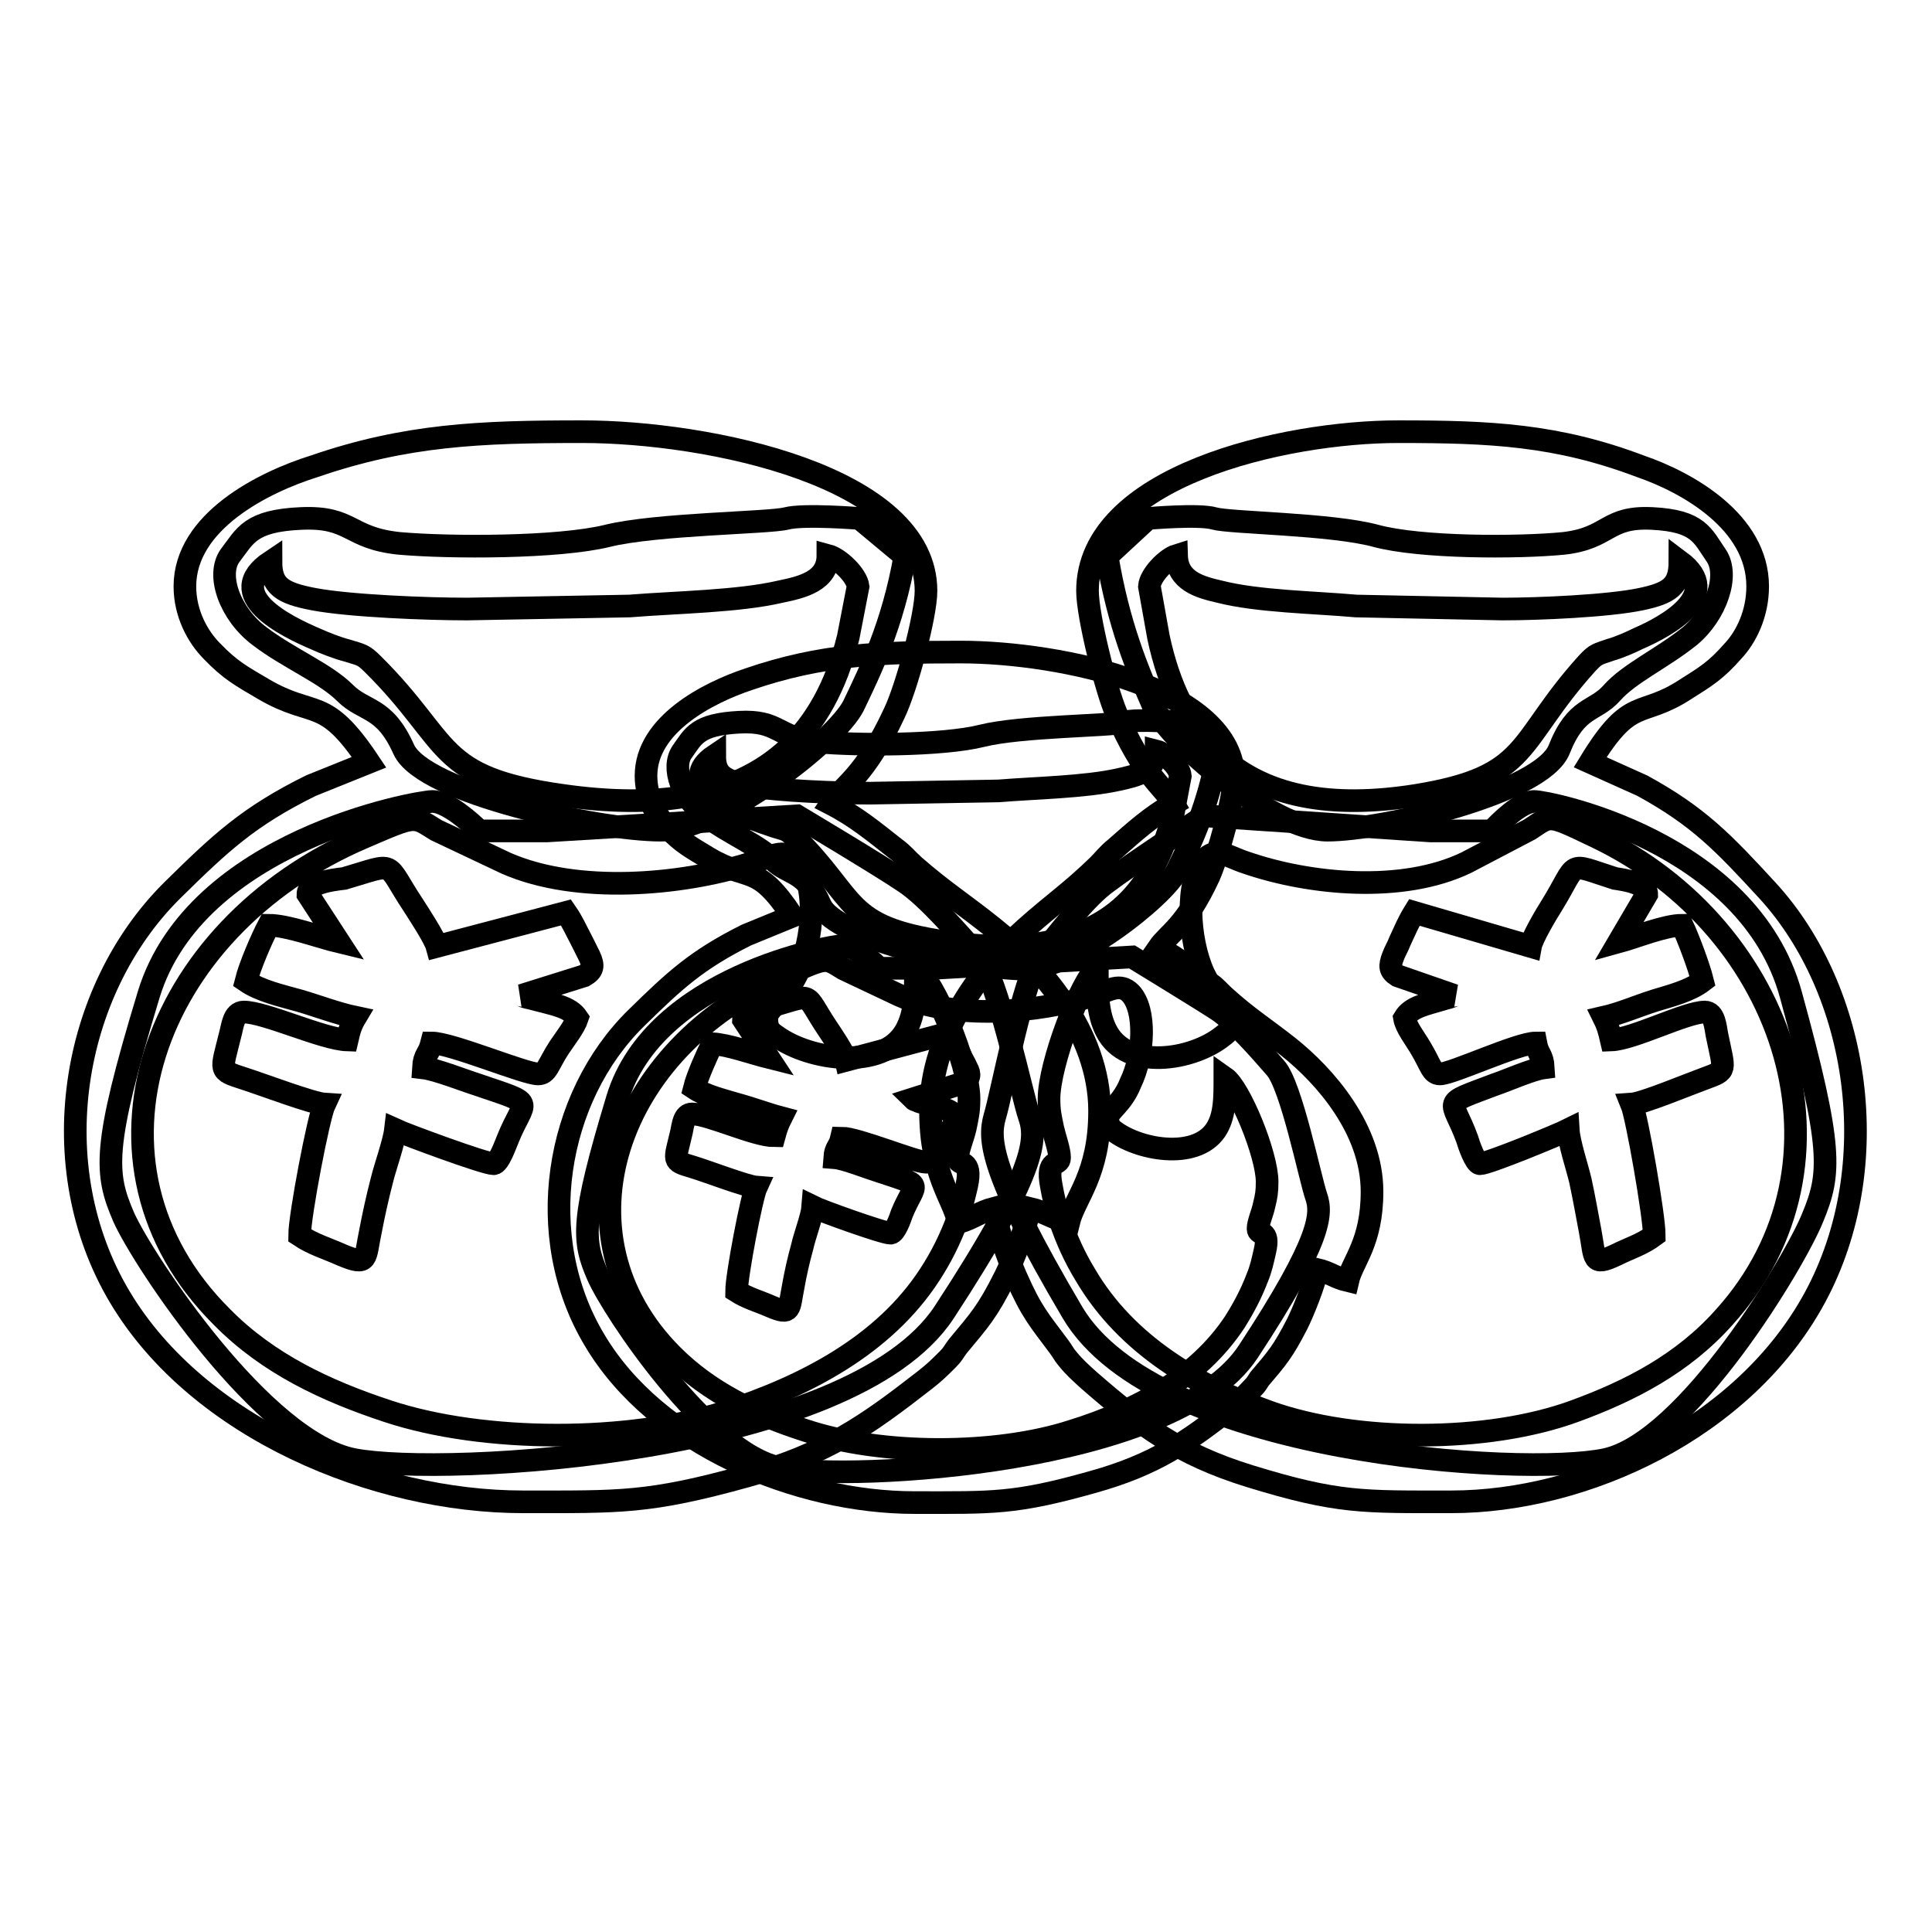 <?xml version="1.0" encoding="utf-8"?>
<!-- Svg Vector Icons : http://www.onlinewebfonts.com/icon -->
<!DOCTYPE svg PUBLIC "-//W3C//DTD SVG 1.1//EN" "http://www.w3.org/Graphics/SVG/1.1/DTD/svg11.dtd">
<svg version="1.1" xmlns="http://www.w3.org/2000/svg" xmlns:xlink="http://www.w3.org/1999/xlink" x="0px" y="0px" viewBox="0 0 256 256" enable-background="new 0 0 256 256" xml:space="preserve">
<g><g><path stroke-width="3" fill-opacity="0" stroke="#000000"  d="M119.9,73.7c-1.6,9.1-4.6,15.2-6.8,19.8c-2.3,4.6-17.5,16.5-25.6,16.5c-8.1,0-31.4-4.9-34-10.7c-2.6-5.8-5.2-4.9-7.8-7.5c-2.6-2.6-7.5-4.6-11.3-7.5c-3.9-2.9-5.8-8.1-3.9-10.7c2-2.6,2.6-4.6,9.4-4.9c6.8-0.3,6.2,2.6,13,3.3c6.8,0.6,21.1,0.6,27.6-1c6.5-1.6,21.4-1.7,23.7-2.3c2.3-0.6,9.7,0,9.7,0L119.9,73.7z"/><path stroke-width="3" fill-opacity="0" stroke="#000000"  d="M63.5,110.1c-1-1-4.2-3.9-6.2-3.9c-2,0-31.4,5.2-37.6,25.6c-6.2,20.4-5.8,23.7-3.3,29.5c2.6,5.8,18.5,29.8,30.5,32.1c12,2.3,65.8-0.7,78.2-19.5c12.3-18.8,12.3-23,11.3-25.9c-1-2.9-4.2-18.5-6.8-21.4s-6.8-7.8-9.7-9.7c-2.9-2-14.3-8.8-14.3-8.8l-33.1,2H63.5z"/><path stroke-width="3" fill-opacity="0" stroke="#000000"  d="M101.6,134.9c0,1.4,0.4,1.8,1.3,2.4c4.4,3.2,14.1,4.6,17.1-0.7c1.3-2.3,1.3-5,1.3-8.4c2.5,1.8,7.1,12.8,7.1,17.4c0,1.7-0.2,2.4-0.5,3.9c-0.3,1.3-1,2.9-1,3.9c0,1.2,2,0,1.2,3.7c-0.4,1.7-0.7,2.9-1.2,4.4c-1,2.7-2.2,5.1-3.7,7.4c-6.1,9.4-16.6,14.8-27.1,18.2c-12.8,4.1-32,4.1-44.7-0.1c-8.2-2.7-15.9-6.3-22-12.5C9,154.2,19.9,123.1,48.1,111c7.2-3.1,6.6-2.9,9.7-1l9.3,4.4c9.4,4.1,23.1,2.9,32.3,0c2.8-0.8,4.4-2.2,6.2-0.3c2.7,2.8,2.3,10.4,0,15C103.9,132.5,101.6,133.7,101.6,134.9L101.6,134.9z M40.8,118.5l4.1,6.3c-2.5-0.6-6.8-2.2-9.3-2.2c-0.9,1.7-2.5,5.4-3,7.4c1.9,1.3,4.6,1.9,7.1,2.6c2.4,0.7,5,1.7,7.4,2.2c-0.6,1-0.8,1.7-1.1,3c-3.2-0.1-10.9-3.7-13.7-3.7c-1.4,0-1.5,2-1.8,3c-1.2,4.9-1.6,4.7,1.8,5.8c2.5,0.8,9.1,3.3,10.7,3.4c-0.8,1.7-3.3,14.8-3.3,17.4c1.8,1.2,3.6,1.7,5.6,2.6c3.6,1.5,3,0.5,3.8-3.2c0.4-2.1,0.9-4.4,1.5-6.7c0.4-1.7,1.6-5,1.8-6.7c1.3,0.6,11.8,4.5,13,4.5c0.7,0,1.6-2.6,1.9-3.3c2.2-5.5,4.1-4.4-4.1-7.2c-1.6-0.5-5.4-2-7.1-2.2c0.1-1.8,0.7-1.7,1.1-3.3c2.6,0,12.3,4.1,14.1,4.1c1.2,0,1.3-1.2,2.8-3.5c0.8-1.2,2-2.7,2.4-3.9c-1-1.5-3.1-1.8-5.7-2.5c-0.7-0.2-0.5-0.1-1.2-0.3c-0.1,0-0.4-0.2-0.5-0.2l8.3-2.6c1.2-0.7,1.3-1.3,0.7-2.6c-0.4-0.8-0.6-1.2-1-2c-0.8-1.5-1.2-2.5-2.1-3.8l-17.1,4.5c-0.3-1.1-2.4-4.3-3.1-5.4c-4-6-2-5.7-9.2-3.6C43.9,116.6,40.8,117,40.8,118.5L40.8,118.5z M35.9,74.4c0,3.3,1.5,4.2,5.7,5c4.8,0.9,15,1.3,20.3,1.3l21.5-0.4c6.2-0.5,14.4-0.6,20-1.9c2.9-0.6,6.3-1.4,6.3-4.8c1.5,0.4,3.8,2.6,4,4.1l-1.3,6.7c-1.6,6.6-4.4,11.4-8,14.8c-7.2,6.7-17.8,7.9-29.8,6.2C57.5,103,60,98.5,49.4,88c-1.3-1.3-1.5-1.2-3.4-1.8c-1.2-0.3-3-1-4.1-1.5C37.9,83,29.3,78.8,35.9,74.4L35.9,74.4z M24.5,77.7c0,3.6,1.7,6.7,3.6,8.6c2.4,2.5,3.9,3.3,6.8,5c6.8,4,8,0.7,14,9.7l-7.7,3.1c-8.3,4.1-12,7.6-18.4,13.9c-13.4,13.3-17.3,36.5-6.9,53.9C26.3,189.3,49.7,199,69.3,199c12.9,0,16.6,0.2,29.6-3.4c10.5-2.9,15.9-6.7,23.6-12.7c1.3-1,2-1.7,3.1-2.8c0.7-0.7,0.7-0.9,1.3-1.7c2.9-3.5,3.9-4.5,6.3-9.3c0.9-1.8,3-6.9,3.2-9c2.1,0.5,3,1.3,5.2,1.9c0.8-3.3,4.1-6.3,4.1-14.8c0-10.5-8-19.4-14-24.2c-4.1-3.3-6.6-4.8-10.6-8.3c-1-0.9-1.4-1.5-2.5-2.3c-2.8-2.2-5.2-4.2-8.5-5.9c1.6-2.4,4.5-3.6,8.4-12c1.6-3.3,4.2-12.9,4.2-16.2c0-15.2-28.8-21.1-45.6-21.1c-13.5,0-23.3,0.4-35.5,4.6C34.9,63.9,24.5,69.1,24.5,77.7z"/><path stroke-width="3" fill-opacity="0" stroke="#000000"  d="M146.7,73.7c1.5,9.1,4.1,15.2,6.1,19.8c2,4.6,15.8,16.5,23.1,16.5c7.3,0,28.4-4.9,30.7-10.7c2.3-5.8,4.7-4.9,7-7.5c2.3-2.6,6.7-4.6,10.3-7.5c3.5-2.9,5.3-8.1,3.5-10.7c-1.8-2.6-2.3-4.6-8.5-4.9c-6.1-0.3-5.6,2.6-11.7,3.3c-6.1,0.6-19,0.6-24.9-1s-19.3-1.7-21.4-2.3c-2-0.6-8.8,0-8.8,0L146.7,73.7z"/><path stroke-width="3" fill-opacity="0" stroke="#000000"  d="M197.7,110.1c0.9-1,3.8-3.9,5.6-3.9c1.8,0,28.4,5.2,34,25.6c5.6,20.4,5.3,23.7,2.9,29.5c-2.3,5.8-16.7,29.8-27.5,32.1c-10.8,2.3-59.5-0.7-70.6-19.5c-11.1-18.8-11.1-23-10.3-25.9c0.9-2.9,3.8-18.5,6.1-21.4s6.1-7.8,8.8-9.7c2.6-2,12.9-8.8,12.9-8.8l29.9,2H197.7L197.7,110.1z"/><path stroke-width="3" fill-opacity="0" stroke="#000000"  d="M163.2,134.9c0,1.4-0.4,1.8-1.2,2.4c-4,3.2-12.7,4.6-15.4-0.7c-1.2-2.3-1.2-5-1.2-8.4c-2.2,1.8-6.4,12.8-6.4,17.4c0,1.7,0.2,2.4,0.5,3.9c0.3,1.3,0.9,2.9,0.9,3.9c0,1.2-1.8,0-1.1,3.7c0.3,1.7,0.6,2.9,1.1,4.4c0.9,2.7,2,5.1,3.4,7.4c5.5,9.4,15,14.8,24.4,18.2c11.5,4.1,28.9,4.1,40.4-0.1c7.4-2.7,14.4-6.3,19.9-12.5c18.3-20.3,8.5-51.4-17-63.6c-6.5-3.1-5.9-2.9-8.8-1l-8.4,4.4c-8.5,4.1-20.8,2.9-29.2,0c-2.5-0.8-3.9-2.2-5.6-0.3c-2.4,2.8-2.1,10.4,0,15C161.2,132.5,163.2,133.7,163.2,134.9L163.2,134.9z M218.2,118.5l-3.7,6.3c2.2-0.6,6.1-2.2,8.4-2.2c0.8,1.7,2.2,5.4,2.7,7.4c-1.7,1.3-4.1,1.9-6.4,2.6c-2.2,0.7-4.5,1.7-6.7,2.2c0.5,1,0.7,1.7,1,3c2.9-0.1,9.9-3.7,12.4-3.7c1.3,0,1.4,2,1.6,3c1,4.9,1.4,4.7-1.6,5.8c-2.2,0.8-8.2,3.3-9.7,3.4c0.7,1.7,3,14.8,3,17.4c-1.6,1.2-3.3,1.7-5.1,2.6c-3.2,1.5-2.7,0.5-3.4-3.2c-0.4-2.1-0.8-4.4-1.3-6.7c-0.4-1.7-1.5-5-1.6-6.7c-1.2,0.6-10.6,4.5-11.7,4.5c-0.6,0-1.5-2.6-1.7-3.3c-2-5.5-3.7-4.4,3.7-7.2c1.5-0.5,4.9-2,6.4-2.2c-0.1-1.8-0.7-1.7-1-3.3c-2.4,0-11.1,4.1-12.7,4.1c-1.1,0-1.2-1.2-2.6-3.5c-0.7-1.2-1.9-2.7-2.1-3.9c0.9-1.5,2.8-1.8,5.1-2.5c0.6-0.2,0.5-0.1,1-0.3c0.1,0,0.4-0.2,0.5-0.2l-7.5-2.6c-1.1-0.7-1.1-1.3-0.6-2.6c0.3-0.8,0.6-1.2,0.9-2c0.7-1.5,1.1-2.5,1.9-3.8l15.4,4.5c0.2-1.1,2.1-4.3,2.8-5.4c3.7-6,1.8-5.7,8.4-3.6C215.3,116.6,218.2,117,218.2,118.5L218.2,118.5z M222.6,74.4c0,3.3-1.4,4.2-5.2,5c-4.3,0.9-13.5,1.3-18.3,1.3l-19.4-0.4c-5.6-0.5-13-0.6-18.1-1.9c-2.6-0.6-5.6-1.4-5.7-4.8c-1.3,0.4-3.5,2.6-3.6,4.1l1.2,6.7c1.4,6.6,3.9,11.4,7.2,14.8c6.5,6.7,16.1,7.9,26.9,6.2c15.4-2.5,13.2-7,22.7-17.5c1.2-1.3,1.4-1.2,3.1-1.8c1.1-0.3,2.7-1,3.7-1.5C220.8,83,228.5,78.8,222.6,74.4L222.6,74.4z M232.9,77.7c0,3.6-1.5,6.7-3.3,8.6c-2.2,2.5-3.5,3.3-6.2,5c-6.1,4-7.2,0.7-12.7,9.7l6.9,3.1c7.5,4.1,10.8,7.6,16.6,13.9c12.2,13.3,15.7,36.5,6.3,53.9c-9.4,17.4-30.5,27.1-48.2,27.1c-11.7,0-15,0.2-26.7-3.4c-9.4-2.9-14.4-6.7-21.3-12.7c-1.1-1-1.9-1.7-2.8-2.8c-0.6-0.7-0.6-0.9-1.2-1.7c-2.6-3.5-3.6-4.5-5.7-9.3c-0.8-1.8-2.7-6.9-2.9-9c-1.9,0.5-2.7,1.3-4.7,1.9c-0.7-3.3-3.7-6.3-3.7-14.8c0-10.5,7.2-19.4,12.6-24.2c3.7-3.3,6-4.8,9.6-8.3c0.9-0.9,1.3-1.5,2.3-2.3c2.5-2.2,4.7-4.2,7.7-5.9c-1.4-2.4-4-3.6-7.6-12c-1.4-3.3-3.8-12.9-3.8-16.2c0-15.2,26-21.1,41.2-21.1c12.2,0,21,0.4,32.1,4.6C223.5,63.9,232.9,69.1,232.9,77.7z"/><path stroke-width="3" fill-opacity="0" stroke="#000000"  d="M161.4,99.6c-1.3,7.2-3.6,12.1-5.4,15.7c-1.8,3.6-13.9,13.1-20.3,13.1c-6.4,0-25-3.9-27-8.5c-2-4.6-4.1-3.9-6.2-5.9c-2-2-5.9-3.6-9-5.9c-3.1-2.3-4.6-6.4-3.1-8.5c1.5-2.1,2-3.6,7.5-3.9c5.4-0.3,4.9,2,10.3,2.6c5.4,0.5,16.7,0.5,21.9-0.8c5.2-1.3,17-1.3,18.8-1.8c1.8-0.5,7.7,0,7.7,0L161.4,99.6z"/><path stroke-width="3" fill-opacity="0" stroke="#000000"  d="M116.6,128.4c-0.8-0.8-3.3-3.1-4.9-3.1c-1.5,0-25,4.1-29.9,20.3c-4.9,16.2-4.6,18.8-2.6,23.4c2,4.6,14.7,23.7,24.2,25.5c9.5,1.8,52.2-0.5,62-15.4c9.8-14.9,9.8-18.3,9-20.6c-0.8-2.3-3.3-14.7-5.4-17c-2-2.3-5.4-6.2-7.7-7.7c-2.3-1.5-11.3-7-11.3-7l-26.2,1.5H116.6z"/><path stroke-width="3" fill-opacity="0" stroke="#000000"  d="M146.8,148.1c0,1.1,0.3,1.4,1,1.9c3.5,2.5,11.1,3.7,13.5-0.6c1-1.8,1-3.9,1-6.6c2,1.4,5.6,10.2,5.6,13.8c0,1.3-0.1,1.9-0.4,3.1c-0.2,1-0.8,2.3-0.8,3.1c0,1,1.6,0,0.9,3c-0.3,1.3-0.5,2.3-1,3.5c-0.8,2.1-1.8,4-3,5.9c-4.9,7.4-13.1,11.8-21.5,14.4c-10.1,3.3-25.4,3.3-35.5-0.1c-6.5-2.1-12.6-5-17.5-9.9c-16.1-16.1-7.5-40.8,15-50.4c5.7-2.5,5.2-2.3,7.7-0.8l7.4,3.5c7.4,3.3,18.3,2.3,25.7,0c2.2-0.7,3.5-1.7,4.9-0.3c2.1,2.2,1.8,8.2,0,11.9C148.7,146.3,146.8,147.2,146.8,148.1L146.8,148.1z M98.5,135.1l3.3,5c-2-0.5-5.4-1.7-7.4-1.8c-0.7,1.4-2,4.3-2.4,5.9c1.5,1,3.6,1.5,5.6,2.1c1.9,0.5,4,1.3,5.9,1.8c-0.4,0.8-0.6,1.3-0.9,2.4c-2.6,0-8.7-2.9-10.9-2.9c-1.1,0-1.2,1.5-1.4,2.4c-0.9,3.9-1.3,3.8,1.4,4.6c2,0.6,7.2,2.6,8.5,2.7c-0.6,1.3-2.6,11.7-2.6,13.8c1.4,0.9,2.9,1.3,4.5,2c2.8,1.2,2.4,0.4,3-2.6c0.3-1.7,0.7-3.5,1.2-5.3c0.3-1.4,1.3-4,1.4-5.3c1,0.5,9.3,3.5,10.3,3.5c0.6,0,1.3-2,1.5-2.6c1.8-4.4,3.3-3.5-3.3-5.7c-1.3-0.4-4.3-1.6-5.6-1.7c0.1-1.4,0.6-1.3,0.9-2.6c2.1,0,9.8,3.2,11.2,3.2c0.9,0,1-1,2.2-2.8c0.6-0.9,1.6-2.1,1.9-3.1c-0.8-1.2-2.5-1.4-4.5-2c-0.6-0.1-0.4-0.1-0.9-0.3c-0.1,0-0.3-0.1-0.4-0.2l6.6-2.1c0.9-0.6,1-1.1,0.5-2c-0.3-0.7-0.5-0.9-0.8-1.6c-0.6-1.2-1-2-1.7-3l-13.5,3.6c-0.2-0.9-1.9-3.4-2.5-4.3c-3.2-4.8-1.6-4.5-7.3-2.9C101.1,133.6,98.5,134,98.5,135.1L98.5,135.1z M94.7,100.1c0,2.6,1.2,3.3,4.5,4c3.8,0.7,11.9,1,16.1,1l17-0.3c4.9-0.4,11.4-0.5,15.9-1.5c2.3-0.5,5-1.1,5-3.8c1.2,0.3,3.1,2.1,3.2,3.3l-1,5.3c-1.3,5.2-3.5,9.1-6.4,11.8c-5.7,5.3-14.1,6.3-23.7,4.9c-13.6-2-11.6-5.6-20-13.9c-1.1-1.1-1.2-0.9-2.7-1.4c-0.9-0.3-2.4-0.8-3.3-1.2C96.3,107,89.5,103.6,94.7,100.1L94.7,100.1z M85.6,102.8c0,2.8,1.3,5.3,2.9,6.9c1.9,2,3.1,2.6,5.4,4c5.4,3.2,6.3,0.5,11.1,7.7l-6.1,2.5c-6.6,3.3-9.5,6-14.6,11c-10.7,10.5-13.8,28.9-5.5,42.7c8.2,13.8,26.8,21.5,42.4,21.5c10.3,0,13.2,0.2,23.5-2.7c8.3-2.3,12.6-5.3,18.7-10.1c1-0.8,1.6-1.3,2.5-2.3c0.6-0.6,0.6-0.7,1-1.3c2.3-2.7,3.1-3.6,5-7.3c0.7-1.4,2.4-5.5,2.6-7.2c1.7,0.4,2.4,1.1,4.1,1.5c0.6-2.6,3.2-5,3.2-11.8c0-8.3-6.3-15.4-11.1-19.2c-3.3-2.6-5.3-3.8-8.4-6.6c-0.8-0.7-1.1-1.2-2-1.8c-2.2-1.7-4.1-3.3-6.8-4.7c1.3-1.9,3.6-2.8,6.7-9.5c1.2-2.7,3.3-10.3,3.3-12.9c0-12-22.9-16.8-36.2-16.8c-10.7,0-18.5,0.3-28.1,3.6C93.8,91.8,85.6,96,85.6,102.8z"/></g></g>
</svg>